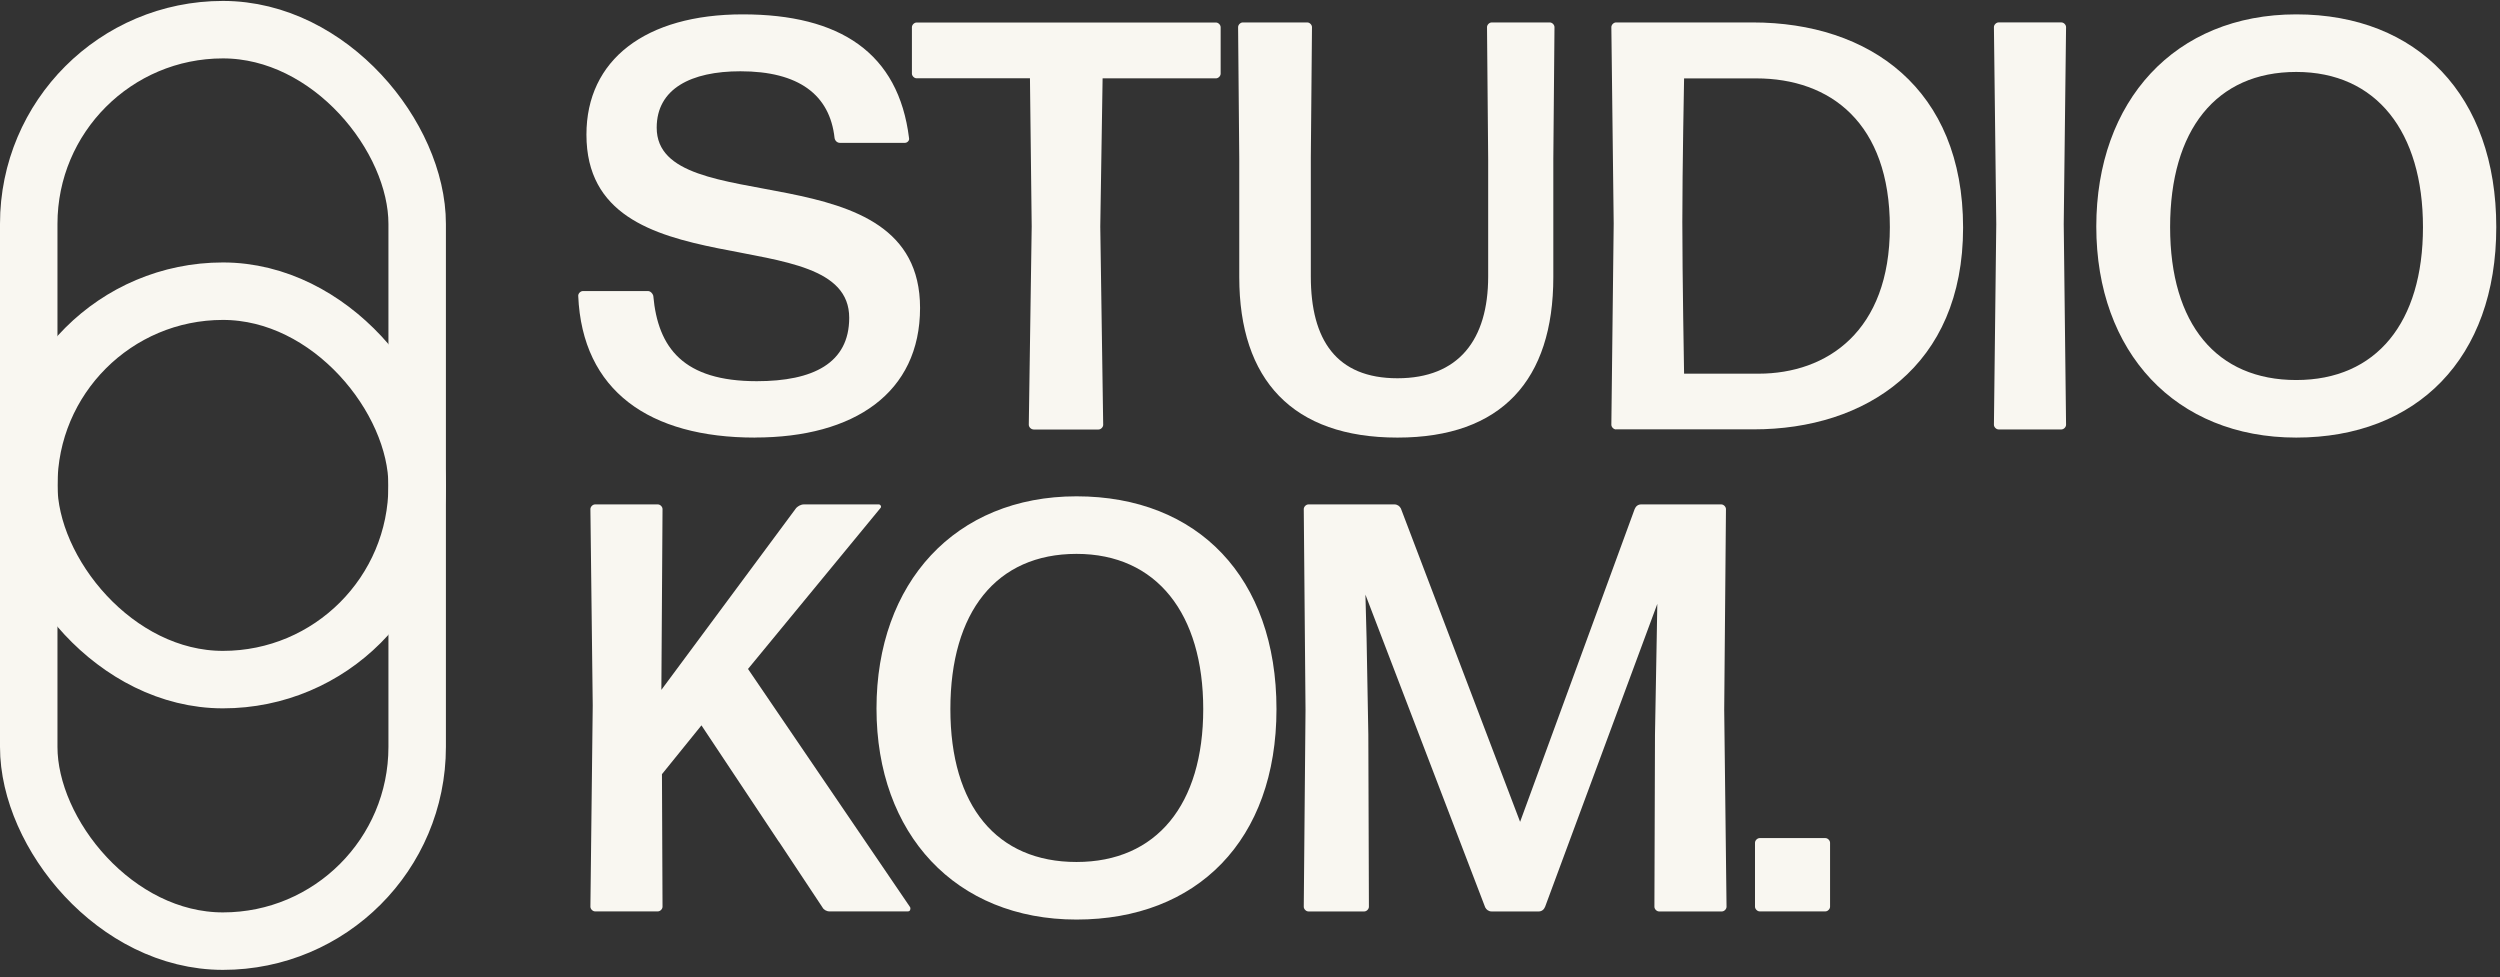 <svg width="174" height="68" viewBox="0 0 174 68" fill="none" xmlns="http://www.w3.org/2000/svg">
<rect x="0" y="0" width="174" height="68" fill="#333333" stroke="none"/>
<rect x="2" y="2.065" width="27.035" height="45.236" rx="13.518" stroke="#F9F7F1" stroke-width="4"/>
<rect x="2" y="20.267" width="27.035" height="45.236" rx="13.518" stroke="#F9F7F1" stroke-width="4"/>
<path d="M52.543 30.456C45.22 30.456 40.524 27.221 40.244 20.582C40.244 20.42 40.406 20.258 40.569 20.258H45.102C45.265 20.258 45.427 20.42 45.468 20.582C45.792 24.224 47.572 26.531 52.669 26.531C56.595 26.531 59.105 25.278 59.105 22.119C59.105 15.12 40.816 20.46 40.816 9.374C40.812 4.155 44.936 1 51.696 1C58.456 1 62.539 3.673 63.27 9.617C63.31 9.779 63.148 9.942 62.986 9.942H58.452C58.289 9.942 58.127 9.82 58.087 9.617C57.762 6.584 55.576 4.961 51.534 4.961C48.095 4.961 45.706 6.174 45.706 8.887C45.706 15.48 64.036 10.302 64.036 21.429C64.036 27.338 59.461 30.452 52.543 30.452V30.456Z" fill="#F9F7F1"/>
<path d="M71.928 29.889C71.766 29.889 71.604 29.727 71.604 29.565L71.806 15.765L71.685 5.449H63.793C63.631 5.449 63.469 5.286 63.469 5.124V1.893C63.469 1.731 63.631 1.568 63.793 1.568H84.633C84.795 1.568 84.957 1.731 84.957 1.893V5.129C84.957 5.291 84.795 5.453 84.633 5.453H76.741L76.579 15.769L76.782 29.569C76.782 29.731 76.62 29.894 76.457 29.894H71.924L71.928 29.889Z" fill="#F9F7F1"/>
<path d="M97.259 30.456C89.976 30.456 86.253 26.449 86.253 19.288V11.072L86.172 1.887C86.172 1.725 86.334 1.562 86.496 1.562H90.99C91.152 1.562 91.314 1.725 91.314 1.887L91.233 10.95V19.247C91.233 23.659 93.013 26.327 97.263 26.327C101.513 26.327 103.577 23.655 103.577 19.247V11.072L103.496 1.887C103.496 1.725 103.658 1.562 103.821 1.562H107.868C108.03 1.562 108.192 1.725 108.192 1.887L108.111 11.072V19.288C108.111 26.449 104.51 30.456 97.268 30.456H97.259Z" fill="#F9F7F1"/>
<path d="M112.475 29.888C112.313 29.888 112.15 29.726 112.15 29.563L112.313 15.565L112.15 1.887C112.15 1.725 112.313 1.562 112.475 1.562H121.984C130.119 1.562 136.631 6.173 136.631 15.845C136.631 25.516 129.835 29.883 122.065 29.883H112.475V29.888ZM117.212 26.008H122.39C127.163 26.008 131.534 23.055 131.534 15.813C131.534 8.571 127.406 5.456 122.228 5.456H117.212C117.212 5.497 117.09 11.73 117.09 15.453C117.09 19.175 117.212 25.971 117.212 26.012V26.008Z" fill="#F9F7F1"/>
<path d="M139.102 29.889C138.94 29.889 138.777 29.727 138.777 29.565L138.94 15.603L138.777 1.884C138.777 1.722 138.94 1.56 139.102 1.56H143.473C143.636 1.56 143.798 1.722 143.798 1.884L143.636 15.603L143.798 29.565C143.798 29.727 143.636 29.889 143.473 29.889H139.102Z" fill="#F9F7F1"/>
<path d="M159.819 30.456C151.405 30.456 145.902 24.508 145.902 15.769C145.902 7.03 151.365 1 159.819 1C168.274 1 173.741 6.665 173.741 15.809C173.741 24.954 168.198 30.456 159.819 30.456ZM159.819 26.45C165.403 26.45 168.639 22.443 168.639 15.809C168.639 9.175 165.403 5.007 159.819 5.007C154.235 5.007 151.04 9.054 151.04 15.809C151.04 22.565 154.276 26.45 159.819 26.45Z" fill="#F9F7F1"/>
<path d="M54.202 58.579L48.821 50.485L46.072 53.883L46.112 63.108C46.112 63.27 45.95 63.433 45.788 63.433H41.416C41.254 63.433 41.092 63.27 41.092 63.108L41.254 49.11L41.092 35.432C41.092 35.27 41.254 35.107 41.416 35.107H45.788C45.95 35.107 46.112 35.27 46.112 35.432L46.031 48.015L55.419 35.351C55.541 35.229 55.743 35.107 55.946 35.107H61.165C61.287 35.107 61.368 35.27 61.287 35.351L52.061 46.559L63.351 63.149C63.392 63.27 63.351 63.433 63.189 63.433H57.726C57.524 63.433 57.321 63.311 57.24 63.149L54.207 58.574L54.202 58.579Z" fill="#F9F7F1"/>
<path d="M74.925 64.001C66.511 64.001 61.004 58.051 61.004 49.313C61.004 40.574 66.466 34.544 74.925 34.544C83.385 34.544 88.843 40.209 88.843 49.353C88.843 58.498 83.299 64.001 74.925 64.001ZM74.925 59.994C80.509 59.994 83.745 55.987 83.745 49.353C83.745 42.719 80.509 38.55 74.925 38.55C69.341 38.55 66.146 42.598 66.146 49.353C66.146 56.109 69.382 59.994 74.925 59.994Z" fill="#F9F7F1"/>
<path d="M95.236 51.134L95.276 63.113C95.276 63.275 95.114 63.437 94.952 63.437H91.067C90.904 63.437 90.742 63.275 90.742 63.113L90.864 49.394L90.742 35.432C90.742 35.27 90.904 35.107 91.067 35.107H97.056C97.259 35.107 97.421 35.229 97.502 35.391L105.799 57.2L113.772 35.432C113.853 35.229 114.015 35.107 114.218 35.107H119.802C119.964 35.107 120.127 35.27 120.127 35.432L120.005 49.394L120.167 63.113C120.167 63.275 120.005 63.437 119.843 63.437H115.471C115.309 63.437 115.147 63.275 115.147 63.113L115.187 51.134L115.309 44.337L115.349 42.03L107.539 63.113C107.458 63.316 107.296 63.437 107.093 63.437H103.816C103.614 63.437 103.451 63.316 103.37 63.153L95.033 41.385L95.114 44.419L95.236 51.134Z" fill="#F9F7F1"/>
<path d="M122.473 63.433C122.311 63.433 122.148 63.27 122.148 63.108V58.656C122.148 58.493 122.311 58.331 122.473 58.331H127.047C127.21 58.331 127.372 58.493 127.372 58.656V63.108C127.372 63.27 127.21 63.433 127.047 63.433H122.473Z" fill="#F9F7F1"/>
</svg>
